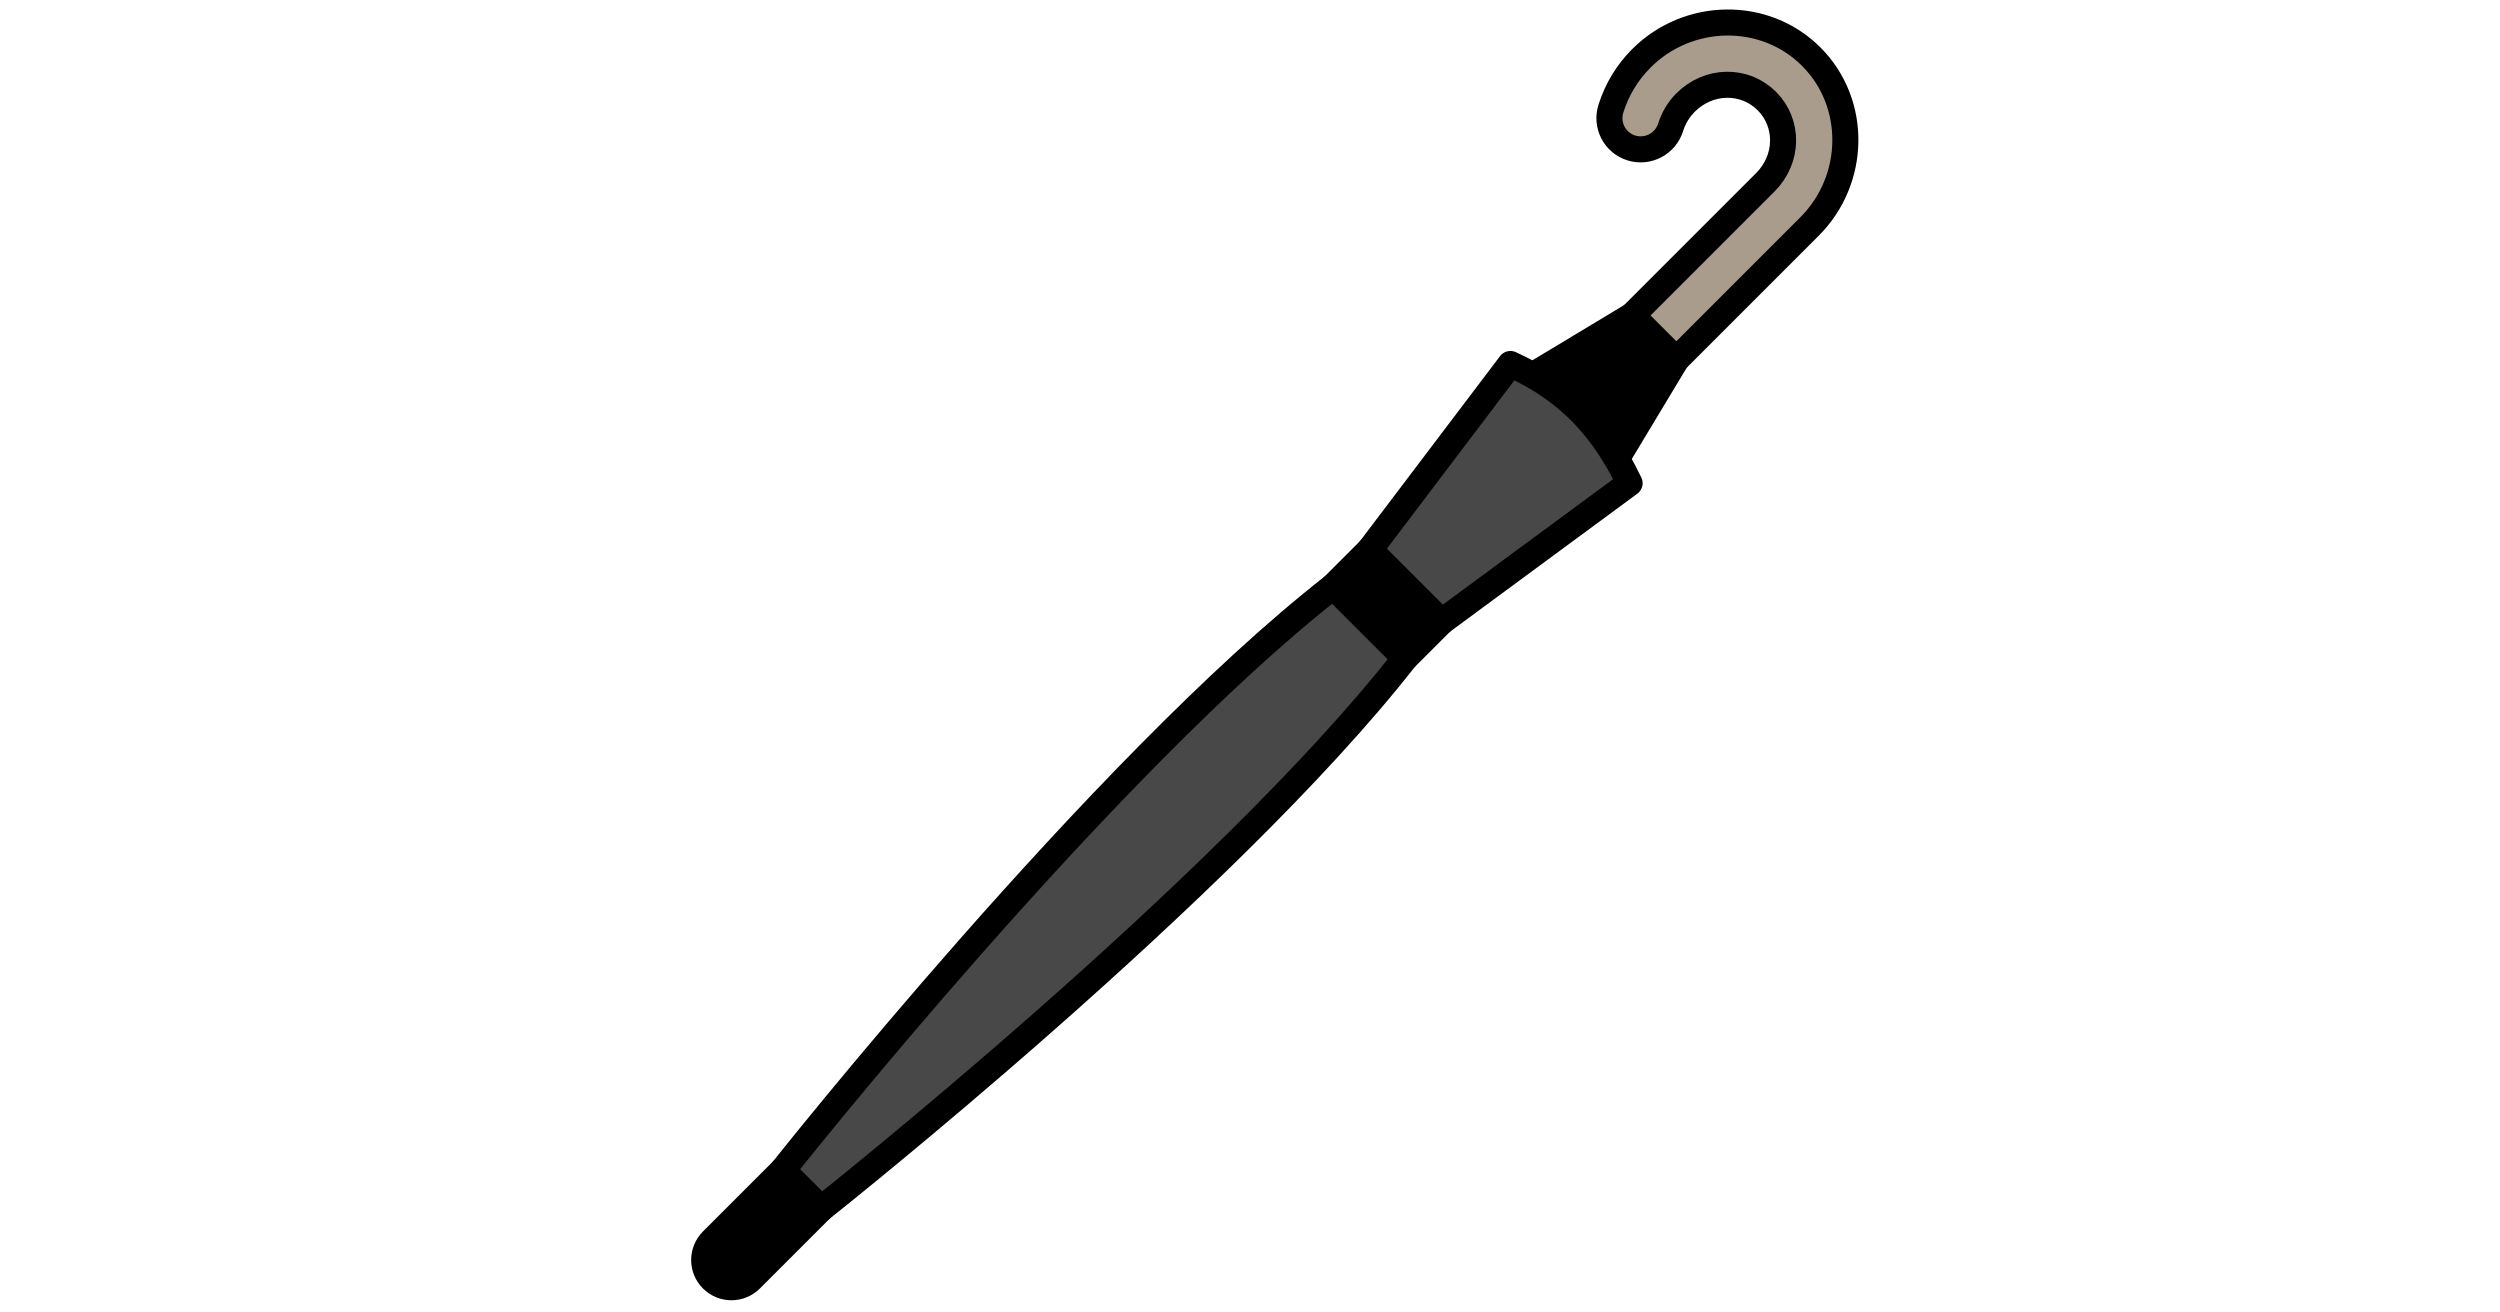 <?xml version="1.0" encoding="UTF-8" standalone="no"?>
<svg
   xmlns:dc="http://purl.org/dc/elements/1.1/"
   xmlns:cc="http://creativecommons.org/ns#"
   xmlns:rdf="http://www.w3.org/1999/02/22-rdf-syntax-ns#"
   xmlns:svg="http://www.w3.org/2000/svg"
   xmlns="http://www.w3.org/2000/svg"
   id="svg20"
   version="1.1"
   style="overflow:visible"
   viewBox="-240 -126 480 252"
   height="1008px"
   width="1920px">
  <defs
     id="defs24" />
  <rect
     id="rect2"
     fill-opacity="0"
     fill="rgb(0,0,0)"
     height="252"
     width="480"
     y="-126"
     x="-240" />
  <svg
     id="svg18"
     version="1.1"
     y="-250"
     x="-250"
     viewBox="-250 -250 500 500"
     height="500"
     width="500"
     style="overflow:visible">
    <g
       style="fill:#ffffff;stroke-linejoin:round"
       id="g16"
       transform="rotate(45)">
      <path
         style="fill:#000000;fill-opacity:1;stroke:#000000;stroke-width:5;stroke-linecap:butt;stroke-linejoin:round;stroke-opacity:1"
         id="path4"
         d="m -1.524,-69.424 h 26.284 l -7.14,-28.729 -6.22,-6.843 -5.785,6.843 z" />
      <path
         style="fill:#000000;fill-opacity:1;stroke:#000000;stroke-width:5;stroke-linecap:butt;stroke-linejoin:round;stroke-opacity:1"
         id="path6"
         d="m 16.798,133.213 v 19.131 c 0,2.912 -2.335,5.257 -5.236,5.257 -2.901,0 -5.236,-2.345 -5.236,-5.257 V 133.213 l 5.386,-12.541 z" />
      <path
         style="fill:#a99c8d;fill-opacity:1;stroke:#000000;stroke-width:5;stroke-linecap:butt;stroke-linejoin:round;stroke-opacity:1"
         id="path8"
         d="m -5.21,-157.6 c -12.61,-2.4e-4 -22.832,10.574 -22.832,23.3 v 0.009 c 0.006,3.789 0.916,7.52 2.658,10.876 1.504,3.006 5.168,4.194 8.139,2.639 2.971,-1.555 4.099,-5.251 2.505,-8.211 -0.846,-1.629 -1.295,-3.458 -1.298,-5.317 0.003,-6.352 4.852,-11.242 10.828,-11.242 5.977,-1.2e-4 10.826,4.893 10.826,11.248 v 36.146 h 12.004 V -134.3 c -5.2e-4,-12.726 -10.22,-23.3 -22.831,-23.3 z" />
      <path
         style="fill:#000000;fill-opacity:1;stroke:#000000;stroke-width:5;stroke-linecap:butt;stroke-linejoin:round;stroke-opacity:1"
         id="path10"
         d="m 1.802,-30.697 10.268,-8.958 9.254,8.958 v 9.929 l -9.611,9.674 -9.911,-9.674 z" />
      <path
         style="fill:#484848;fill-opacity:1;stroke:#000000;stroke-width:5;stroke-linecap:butt;stroke-linejoin:round;stroke-opacity:1"
         id="path12"
         d="M 1.802,-20.768 C -5.09,35.275 6.327,133.212 6.327,133.212 h 10.472 c 0,0 11.417,-97.938 4.525,-153.98 h -9.761 z" />
      <path
         style="fill:#484848;fill-opacity:1;stroke:#000000;stroke-width:5;stroke-linecap:butt;stroke-linejoin:round;stroke-opacity:1"
         id="path14"
         d="m 21.323,-30.697 6.719,-44.336 c -13.942,-4.904 -23.628,-3.19 -32.364,0 l 6.124,44.336 z" />
    </g>
  </svg>
</svg>
